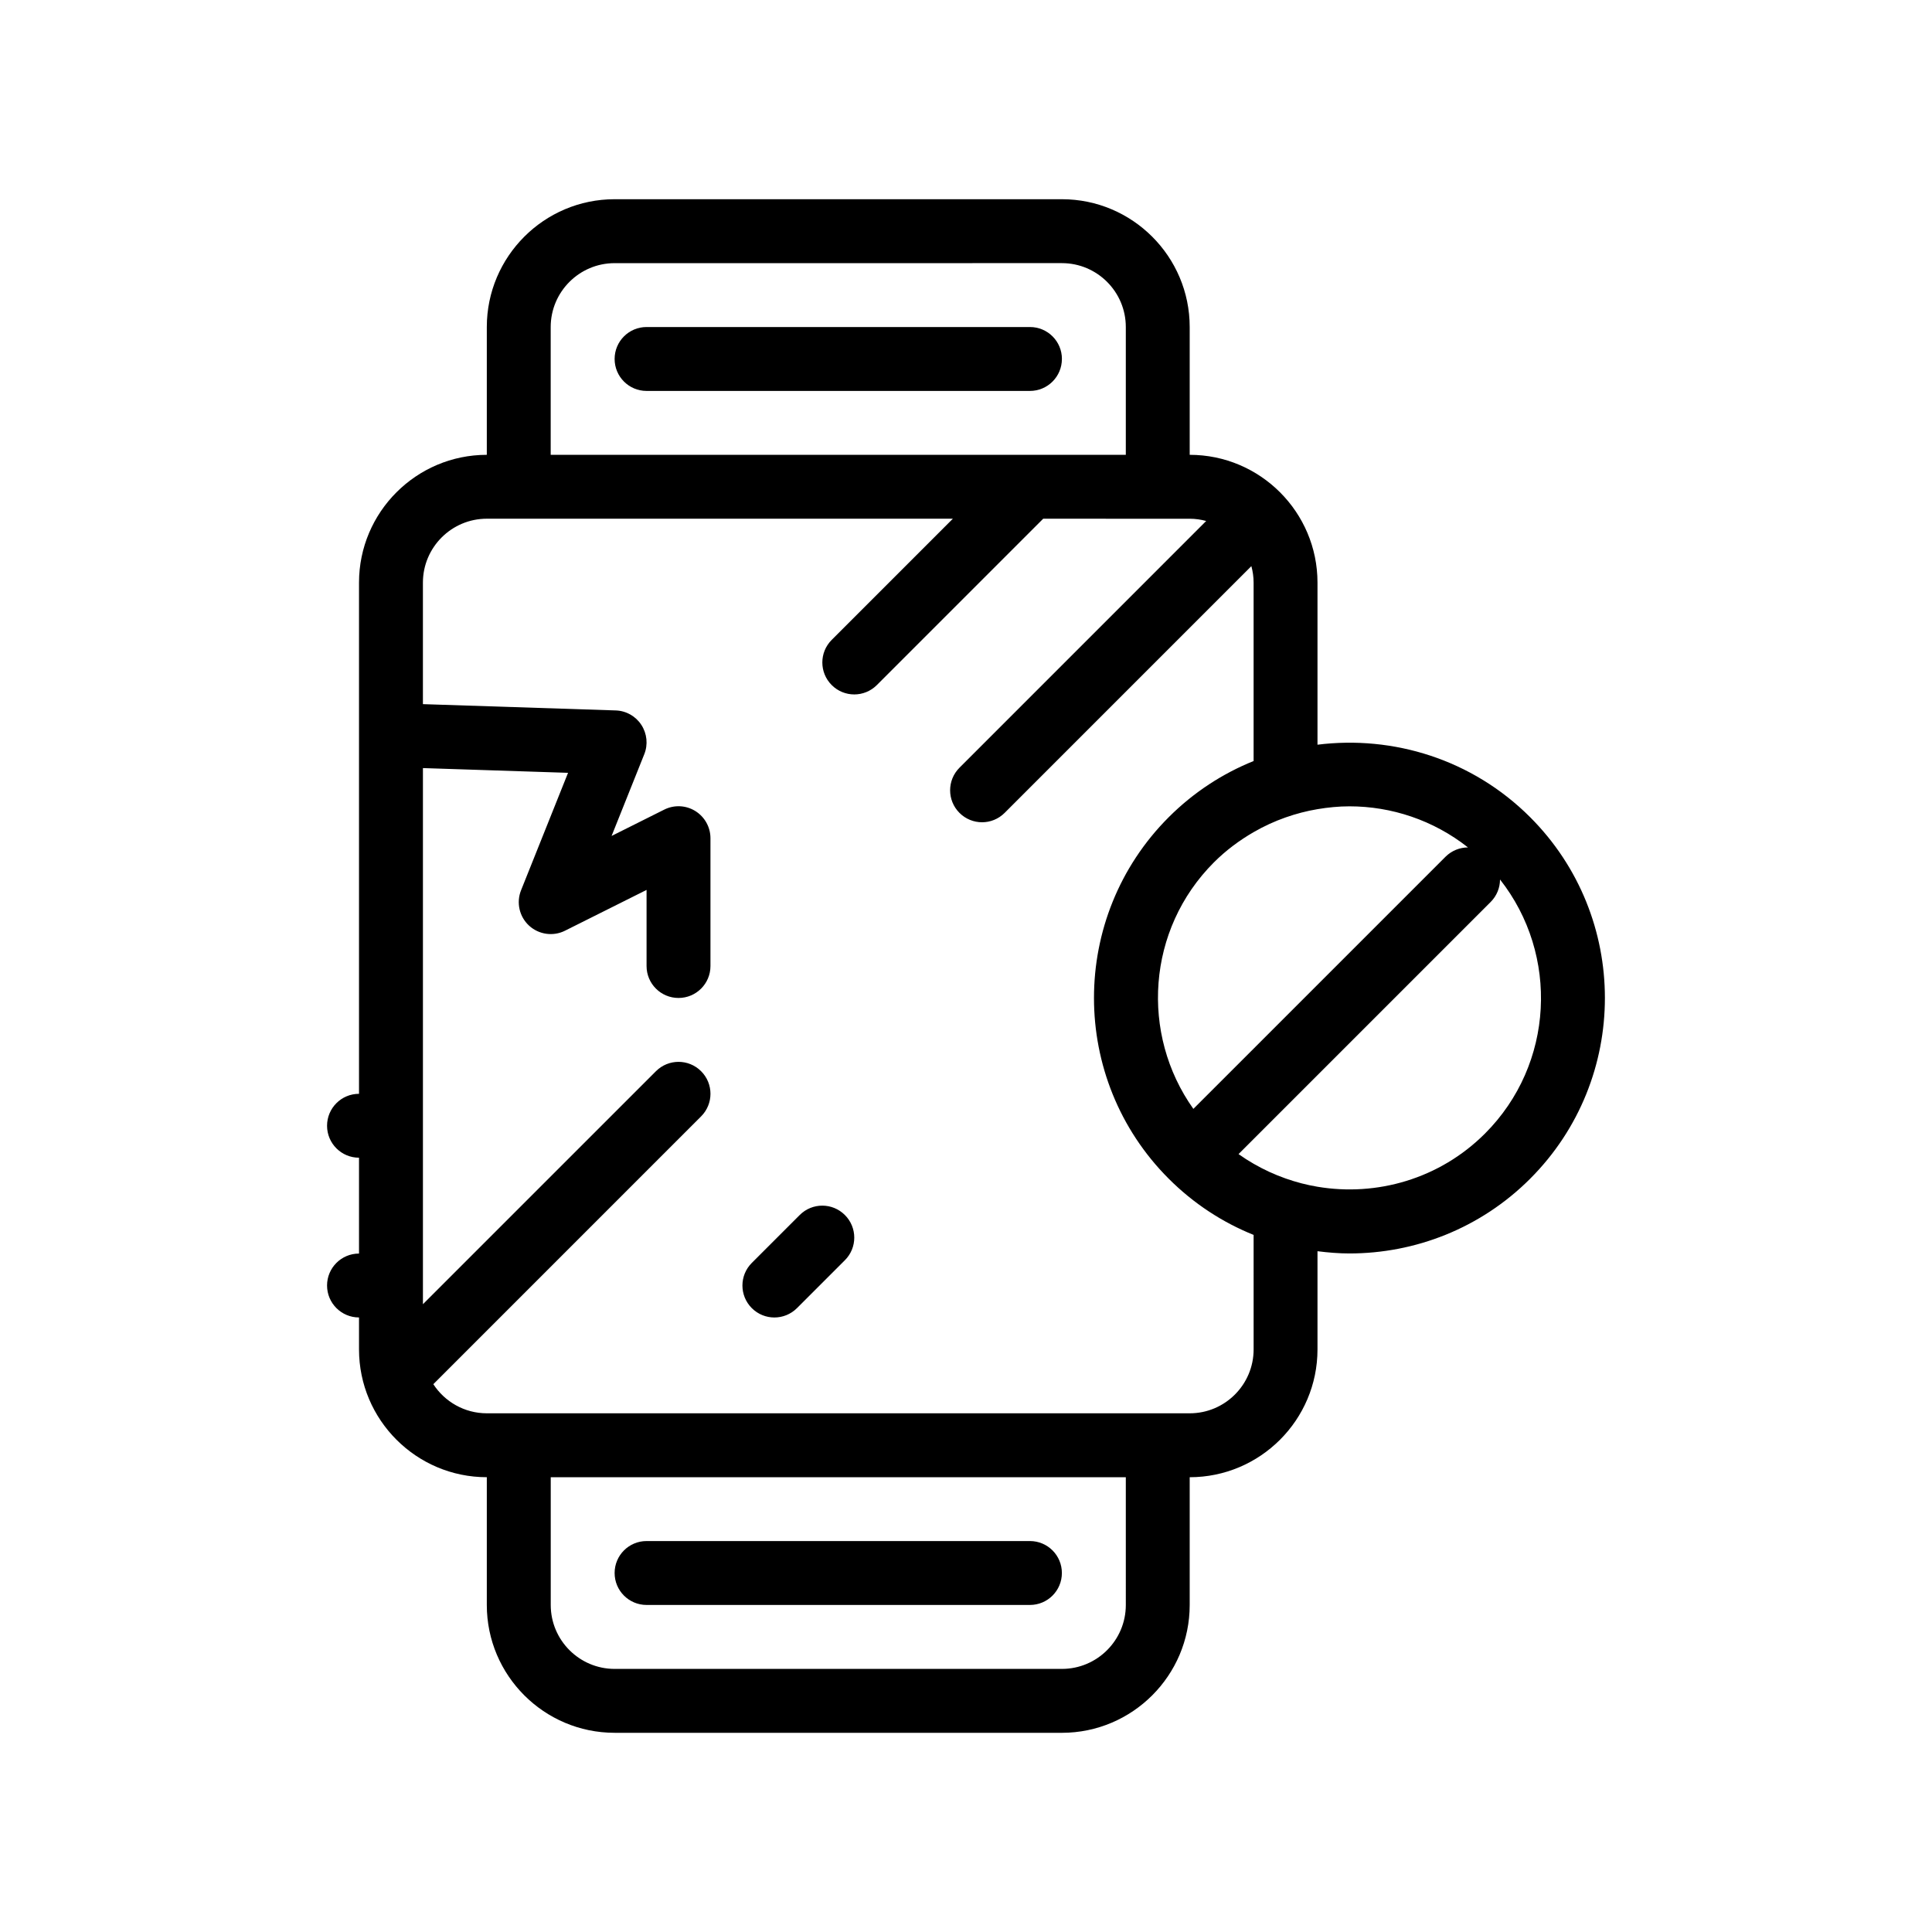 <?xml version="1.0" encoding="UTF-8"?>
<!-- Uploaded to: ICON Repo, www.iconrepo.com, Generator: ICON Repo Mixer Tools -->
<svg fill="#000000" width="800px" height="800px" version="1.1" viewBox="144 144 512 512" xmlns="http://www.w3.org/2000/svg">
 <path d="m306.88 560.86c0-4.68 3.789-8.465 8.465-8.465h101.6c4.676 0 8.465 3.785 8.465 8.465 0 4.68-3.789 8.469-8.465 8.469h-101.6c-4.672 0-8.465-3.785-8.465-8.469zm118.54-321.73c0-4.68-3.789-8.465-8.465-8.465h-101.61c-4.676 0-8.465 3.785-8.465 8.465 0 4.68 3.789 8.469 8.465 8.469h101.6c4.676 0 8.469-3.789 8.469-8.469zm-69.488 226.86-12.699 12.699c-3.309 3.305-3.309 8.664 0 11.977 1.652 1.652 3.82 2.481 5.984 2.481 2.168 0 4.332-0.828 5.992-2.481l12.699-12.699c3.309-3.305 3.309-8.664 0-11.969-3.305-3.32-8.668-3.32-11.977-0.008zm193.58-9.621c-13.203 13.203-30.547 19.809-47.898 19.809-2.832 0-5.652-0.242-8.465-0.594v26.023c0 18.676-15.195 33.871-33.867 33.871v33.867c0 18.676-15.195 33.867-33.871 33.867l-118.53-0.004c-18.676 0-33.871-15.191-33.871-33.867v-33.867c-18.672 0-33.867-15.191-33.867-33.871v-8.465c-4.676 0-8.469-3.789-8.469-8.469 0-4.68 3.793-8.465 8.469-8.465v-25.402c-4.676 0-8.469-3.789-8.469-8.465 0-4.68 3.793-8.469 8.469-8.469v-135.47c0-18.68 15.195-33.867 33.867-33.867v-33.867c0-18.68 15.195-33.871 33.871-33.871h118.53c18.676 0 33.871 15.191 33.871 33.871v33.867c18.672 0 33.867 15.191 33.867 33.867v42.953c20.047-2.504 41 3.856 56.359 19.215 26.41 26.414 26.41 69.391 0 95.801zm-11.969-11.973c18.363-18.367 19.672-47.402 3.977-67.324-0.004 2.156-0.832 4.312-2.481 5.961l-66.812 66.812c1.301 0.926 2.629 1.777 3.996 2.562 2.719 1.57 5.551 2.871 8.465 3.898 2.769 0.977 5.598 1.719 8.469 2.195 15.664 2.629 32.324-2.047 44.387-14.105zm-61.324 26.867c-8.191-3.301-15.863-8.258-22.496-14.895-26.41-26.41-26.41-69.391 0-95.801 6.629-6.629 14.305-11.586 22.496-14.887v-47.281c0-1.512-0.215-2.973-0.594-4.367l-65.387 65.391c-1.652 1.652-3.82 2.484-5.984 2.484-2.168 0-4.332-0.832-5.984-2.484-3.305-3.305-3.305-8.664 0-11.969l65.383-65.391c-1.395-0.371-2.856-0.594-4.367-0.594h-8.469l-30.359-0.004-44.082 44.082c-1.652 1.652-3.82 2.484-5.984 2.484-2.168 0-4.332-0.828-5.984-2.484-3.309-3.305-3.309-8.664 0-11.969l32.113-32.117h-123.51c-9.34 0-16.934 7.598-16.934 16.934v32.207l51.082 1.668c2.754 0.082 5.301 1.512 6.805 3.828 1.512 2.309 1.805 5.211 0.777 7.773l-8.664 21.664 13.949-6.977c2.621-1.316 5.734-1.184 8.242 0.371 2.488 1.547 4.012 4.266 4.012 7.203v33.871c0 4.68-3.789 8.465-8.465 8.465s-8.469-3.785-8.469-8.465v-20.168l-21.613 10.809c-3.144 1.578-6.934 1.031-9.523-1.34-2.586-2.379-3.43-6.117-2.125-9.375l12.453-31.125-38.457-1.258v142.08l61.75-61.746c3.309-3.309 8.664-3.309 11.969 0 3.309 3.305 3.309 8.664 0 11.969l-70.965 70.973c3.023 4.637 8.246 7.715 14.184 7.715h186.27c9.34 0 16.934-7.602 16.934-16.938l-0.004-30.34zm-33.867 64.211h-152.4v33.867c0 9.336 7.594 16.934 16.938 16.934h118.53c9.34 0 16.934-7.598 16.934-16.934zm-152.4-270.94h152.4v-33.867c0-9.336-7.594-16.934-16.934-16.934l-118.54 0.004c-9.34 0-16.938 7.598-16.938 16.934v33.863zm186.27 157.37 8.465-8.469 42.379-42.379c1.648-1.648 3.809-2.473 5.965-2.481-9.18-7.238-20.293-10.891-31.414-10.891-2.836 0-5.664 0.281-8.465 0.75-2.871 0.48-5.699 1.223-8.469 2.195-2.91 1.023-5.742 2.324-8.465 3.898-3.754 2.172-7.309 4.801-10.52 8.012-17.766 17.77-19.543 45.492-5.445 65.324z"/>
</svg>